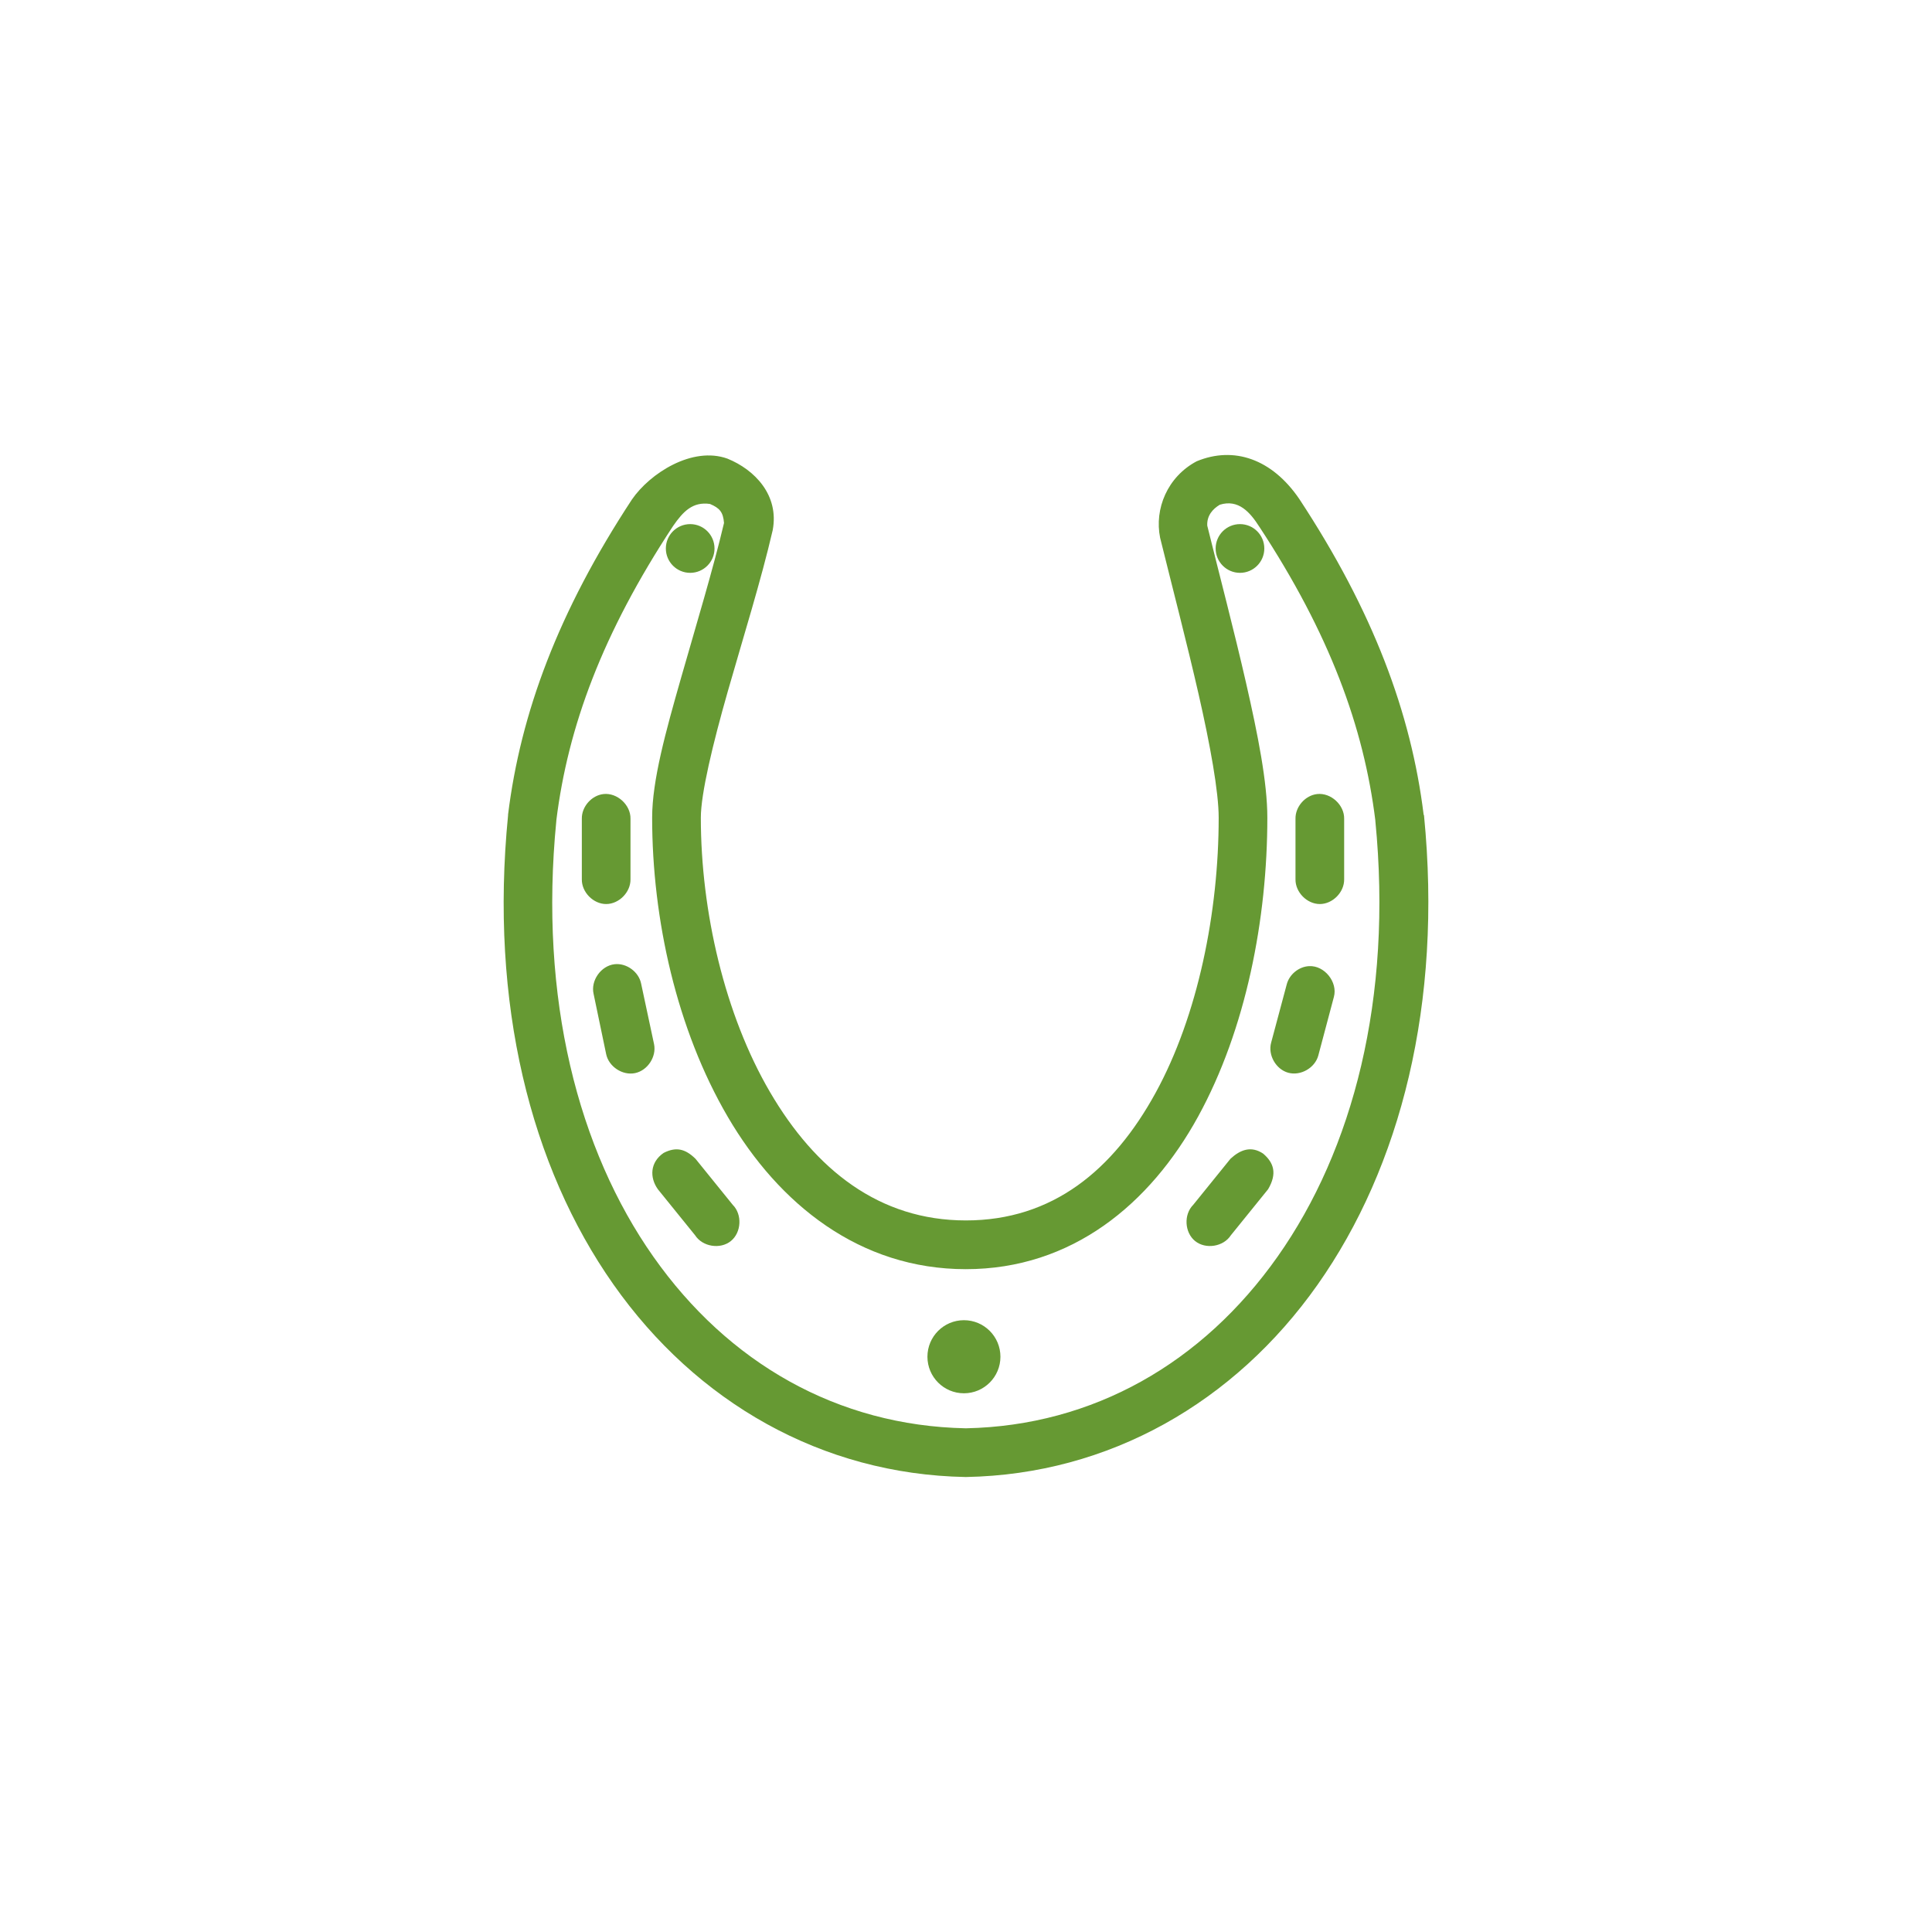 <?xml version="1.0" encoding="UTF-8"?>
<svg width="1200pt" height="1200pt" version="1.1" viewBox="0 0 1200 1200" xmlns="http://www.w3.org/2000/svg">
 <path d="m743.25 286.52c-18.133 9.641-26.328 29.535-22.672 47.527 7.519 30.457 16.617 65.277 23.852 96.953 7.25 31.746 12.516 60.805 12.516 76.852 0 58.477-12.836 122.88-39.203 170.96-26.367 48.082-64.027 79.215-117.84 79.215s-93.457-31.531-121.62-79.688c-28.168-48.156-42.98-112.33-42.98-170.49 0-14.828 7.356-45.535 16.766-78.508 9.414-32.973 20.699-69.016 27.867-100.02 4.117-21.762-11.16-37.586-28.102-44.457-21.84-7.852-48.117 9.109-59.277 25.301-45.77 69.633-69.215 132.79-76.988 195.79-0.004 0.16-0.004 0.316 0 0.469-11.527 116.77 13.945 218.13 65.418 291.32 51.469 73.195 129.4 117.98 218.68 119.65 0.156 0.004 0.316 0.004 0.473 0 88.734-1.672 166.6-46.238 218.21-119.41 51.609-73.18 77.652-174.76 66.125-291.56-0.078-0.16-0.156-0.316-0.234-0.469-7.785-63.094-31.332-126.29-77.223-196.03-16.938-24.859-40.602-33.008-63.766-23.41zm38.965 40.672c43.648 66.453 64.836 124.31 72.027 182.32 0.008 0.082-0.008 0.152 0 0.234 10.863 110.55-13.969 204.5-60.691 270.75-46.664 66.168-114.55 105.01-193.41 106.64-0.16-0.004-0.312 0.004-0.473 0-79.477-1.637-147.37-40.496-193.89-106.64-46.574-66.234-71.086-160.17-60.223-270.75 0.008-0.082-0.008-0.152 0-0.234 7.211-58.145 28.645-116.14 72.5-182.79 6.312-9.113 12.23-15.238 22.906-13.711 6.023 2.539 8.191 5.027 8.738 11.824-6.793 28.816-17.359 63.57-26.688 96.242-9.559 33.48-17.949 63.699-17.949 86.785 0 63.152 15.293 131.66 46.996 185.86s81.914 94.586 147.84 94.586c65.926 0 114.53-40.547 144.29-94.824 29.762-54.273 42.98-122.79 42.98-185.62 0-21.863-5.812-51.25-13.227-83.707-7.414-32.457-16.648-67.508-24.09-97.66-0.336-6.266 3.473-10.445 7.793-13.004 11.574-3.594 18.797 4.644 24.562 13.711zm-353.53-1.656c-8.348 0-15.113 6.777-15.113 15.133 0 8.359 6.766 15.133 15.113 15.133s15.113-6.777 15.113-15.133c0-8.359-6.766-15.133-15.113-15.133zm341.49 0c-8.348 0-15.113 6.777-15.113 15.133 0 8.359 6.766 15.133 15.113 15.133 8.348 0 15.113-6.777 15.113-15.133 0-8.359-6.766-15.133-15.113-15.133zm-395.33 167.66c-7.426 0.816-13.621 7.891-13.461 15.371v37.598c-0.113 7.996 7.129 15.348 15.113 15.348s15.227-7.356 15.113-15.348v-37.598c0.184-8.586-8.242-16.312-16.766-15.371zm443.27 0c-7.426 0.816-13.621 7.891-13.461 15.371v37.598c-0.113 7.996 7.129 15.348 15.113 15.348s15.227-7.356 15.113-15.348v-37.598c0.184-8.586-8.242-16.312-16.766-15.371zm-436.43 105.7c-8.422 0.977-14.898 10.172-12.988 18.445l7.793 37.359c1.605 7.801 10.156 13.438 17.949 11.828 7.793-1.609 13.418-10.172 11.809-17.977l-8.031-37.598c-1.473-7.352-9.09-12.91-16.531-12.059zm431.46 1.184c-6.402 0.301-12.336 5.133-13.934 11.352l-9.684 36.18c-2.102 7.676 2.961 16.578 10.625 18.684 7.668 2.106 16.555-2.965 18.656-10.645l9.684-36.414c2.547-9.203-5.828-19.648-15.352-19.152zm-400.93 116c-8.516 5.824-8.785 15.305-3.609 22.574l23.145 28.613c4.582 7.113 15.629 8.887 22.203 3.57 6.574-5.32 7.16-16.508 1.176-22.484l-23.145-28.613c-6.387-6.262-12.113-7.547-19.77-3.656zm352.05 3.656-23.145 28.613c-5.984 5.977-5.398 17.168 1.176 22.484 6.574 5.32 17.621 3.543 22.203-3.57l23.145-28.613c5.723-9.75 3.574-16.426-3.078-22.121-7.406-4.945-14.105-2.516-20.301 3.203zm-165.55 100.26c-12.52 0-22.672 10.164-22.672 22.699 0 12.539 10.148 22.699 22.672 22.699 12.52 0 22.672-10.164 22.672-22.699 0-12.539-10.148-22.699-22.672-22.699z" fill="#693"/>
</svg>

